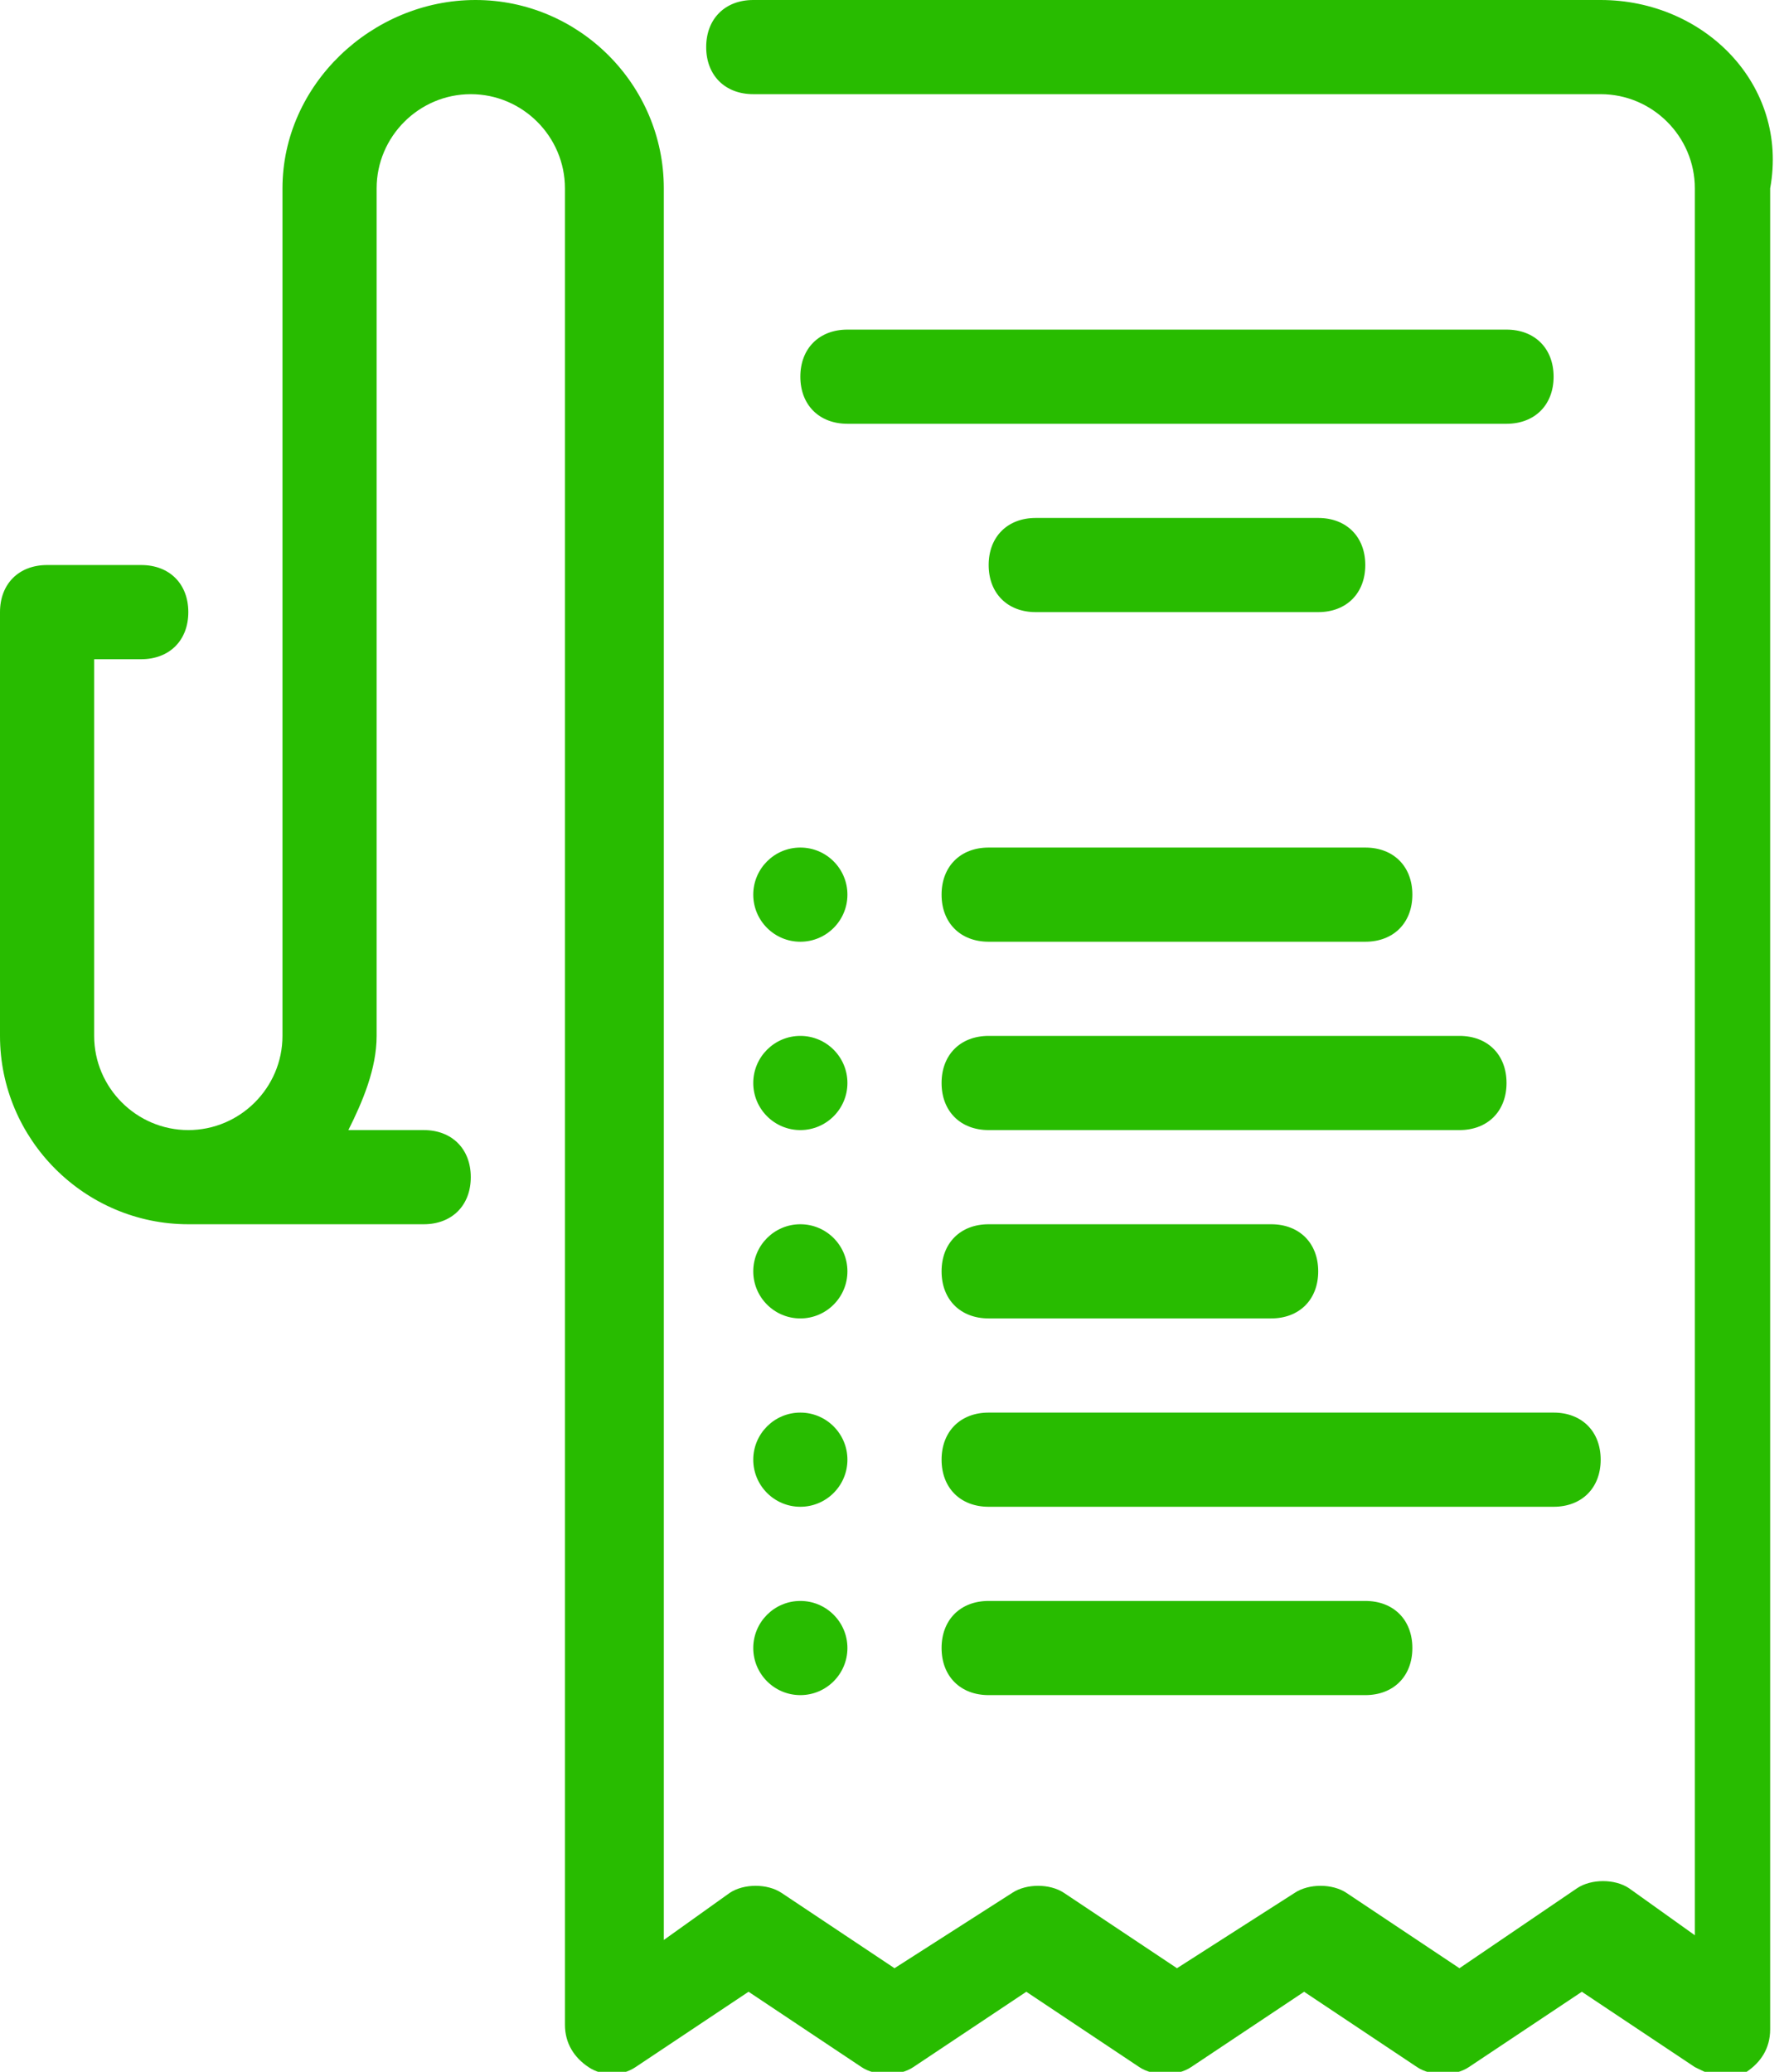 <?xml version="1.0" encoding="UTF-8"?> <svg xmlns="http://www.w3.org/2000/svg" width="38" height="44" viewBox="0 0 38 44" fill="none"> <path d="M34 0H16C15.4 0 15 0.4 15 1C15 1.6 15.4 2 16 2H34C35.1 2 36 2.9 36 4V41.1L34.6 40.1C34.3 39.9 33.8 39.9 33.5 40.1L31 41.8L28.6 40.2C28.3 40 27.8 40 27.5 40.2L25 41.8L22.6 40.2C22.3 40 21.8 40 21.5 40.2L19 41.8L16.6 40.2C16.3 40 15.8 40 15.5 40.2L14.1 41.2V4C14.1 1.8 12.3 0 10.1 0C7.9 0 6 1.8 6 4V22C6 23.1 5.1 24 4 24C2.9 24 2 23.1 2 22V14H3C3.6 14 4 13.6 4 13C4 12.4 3.6 12 3 12H1C0.4 12 0 12.4 0 13V22C0 24.2 1.8 26 4 26H9C9.6 26 10 25.6 10 25C10 24.4 9.6 24 9 24H7.4C7.7 23.4 8 22.7 8 22V4C8 2.9 8.9 2 10 2C11.1 2 12 2.9 12 4V43C12 43.4 12.2 43.7 12.5 43.9C12.8 44.1 13.2 44.1 13.5 43.9L15.9 42.3L18.3 43.9C18.6 44.1 19.1 44.1 19.4 43.9L21.8 42.3L24.2 43.9C24.5 44.1 25 44.1 25.3 43.9L27.7 42.3L30.1 43.9C30.4 44.1 30.9 44.1 31.2 43.9L33.6 42.3L36 43.9C36.2 44 36.4 44.1 36.6 44.1C36.8 44.1 36.9 44.1 37.1 44C37.4 43.8 37.6 43.5 37.6 43.1V4C38 1.8 36.2 0 34 0Z" fill="#28BC00"></path> <path d="M17 20C17.552 20 18 19.552 18 19C18 18.448 17.552 18 17 18C16.448 18 16 18.448 16 19C16 19.552 16.448 20 17 20Z" fill="#28BC00"></path> <path d="M32 7H18C17.4 7 17 7.4 17 8C17 8.6 17.4 9 18 9H32C32.6 9 33 8.6 33 8C33 7.4 32.6 7 32 7Z" fill="#28BC00"></path> <path d="M28 13C28.6 13 29 12.6 29 12C29 11.4 28.6 11 28 11H22C21.4 11 21 11.4 21 12C21 12.6 21.4 13 22 13H28Z" fill="#28BC00"></path> <path d="M20 19C20 19.6 20.4 20 21 20H29C29.6 20 30 19.6 30 19C30 18.4 29.6 18 29 18H21C20.4 18 20 18.4 20 19Z" fill="#28BC00"></path> <path d="M17 36C17.552 36 18 35.552 18 35C18 34.448 17.552 34 17 34C16.448 34 16 34.448 16 35C16 35.552 16.448 36 17 36Z" fill="#28BC00"></path> <path d="M21 34C20.4 34 20 34.4 20 35C20 35.6 20.4 36 21 36H29C29.6 36 30 35.6 30 35C30 34.4 29.6 34 29 34H21Z" fill="#28BC00"></path> <path d="M17 24C17.552 24 18 23.552 18 23C18 22.448 17.552 22 17 22C16.448 22 16 22.448 16 23C16 23.552 16.448 24 17 24Z" fill="#28BC00"></path> <path d="M21 24H31C31.6 24 32 23.6 32 23C32 22.4 31.6 22 31 22H21C20.4 22 20 22.4 20 23C20 23.6 20.4 24 21 24Z" fill="#28BC00"></path> <path d="M17 28C17.552 28 18 27.552 18 27C18 26.448 17.552 26 17 26C16.448 26 16 26.448 16 27C16 27.552 16.448 28 17 28Z" fill="#28BC00"></path> <path d="M21 28H27C27.6 28 28 27.6 28 27C28 26.4 27.6 26 27 26H21C20.4 26 20 26.4 20 27C20 27.6 20.4 28 21 28Z" fill="#28BC00"></path> <path d="M17 32C17.552 32 18 31.552 18 31C18 30.448 17.552 30 17 30C16.448 30 16 30.448 16 31C16 31.552 16.448 32 17 32Z" fill="#28BC00"></path> <path d="M34 31C34 30.4 33.6 30 33 30H21C20.4 30 20 30.4 20 31C20 31.6 20.4 32 21 32H33C33.6 32 34 31.6 34 31Z" fill="#28BC00"></path> </svg> 